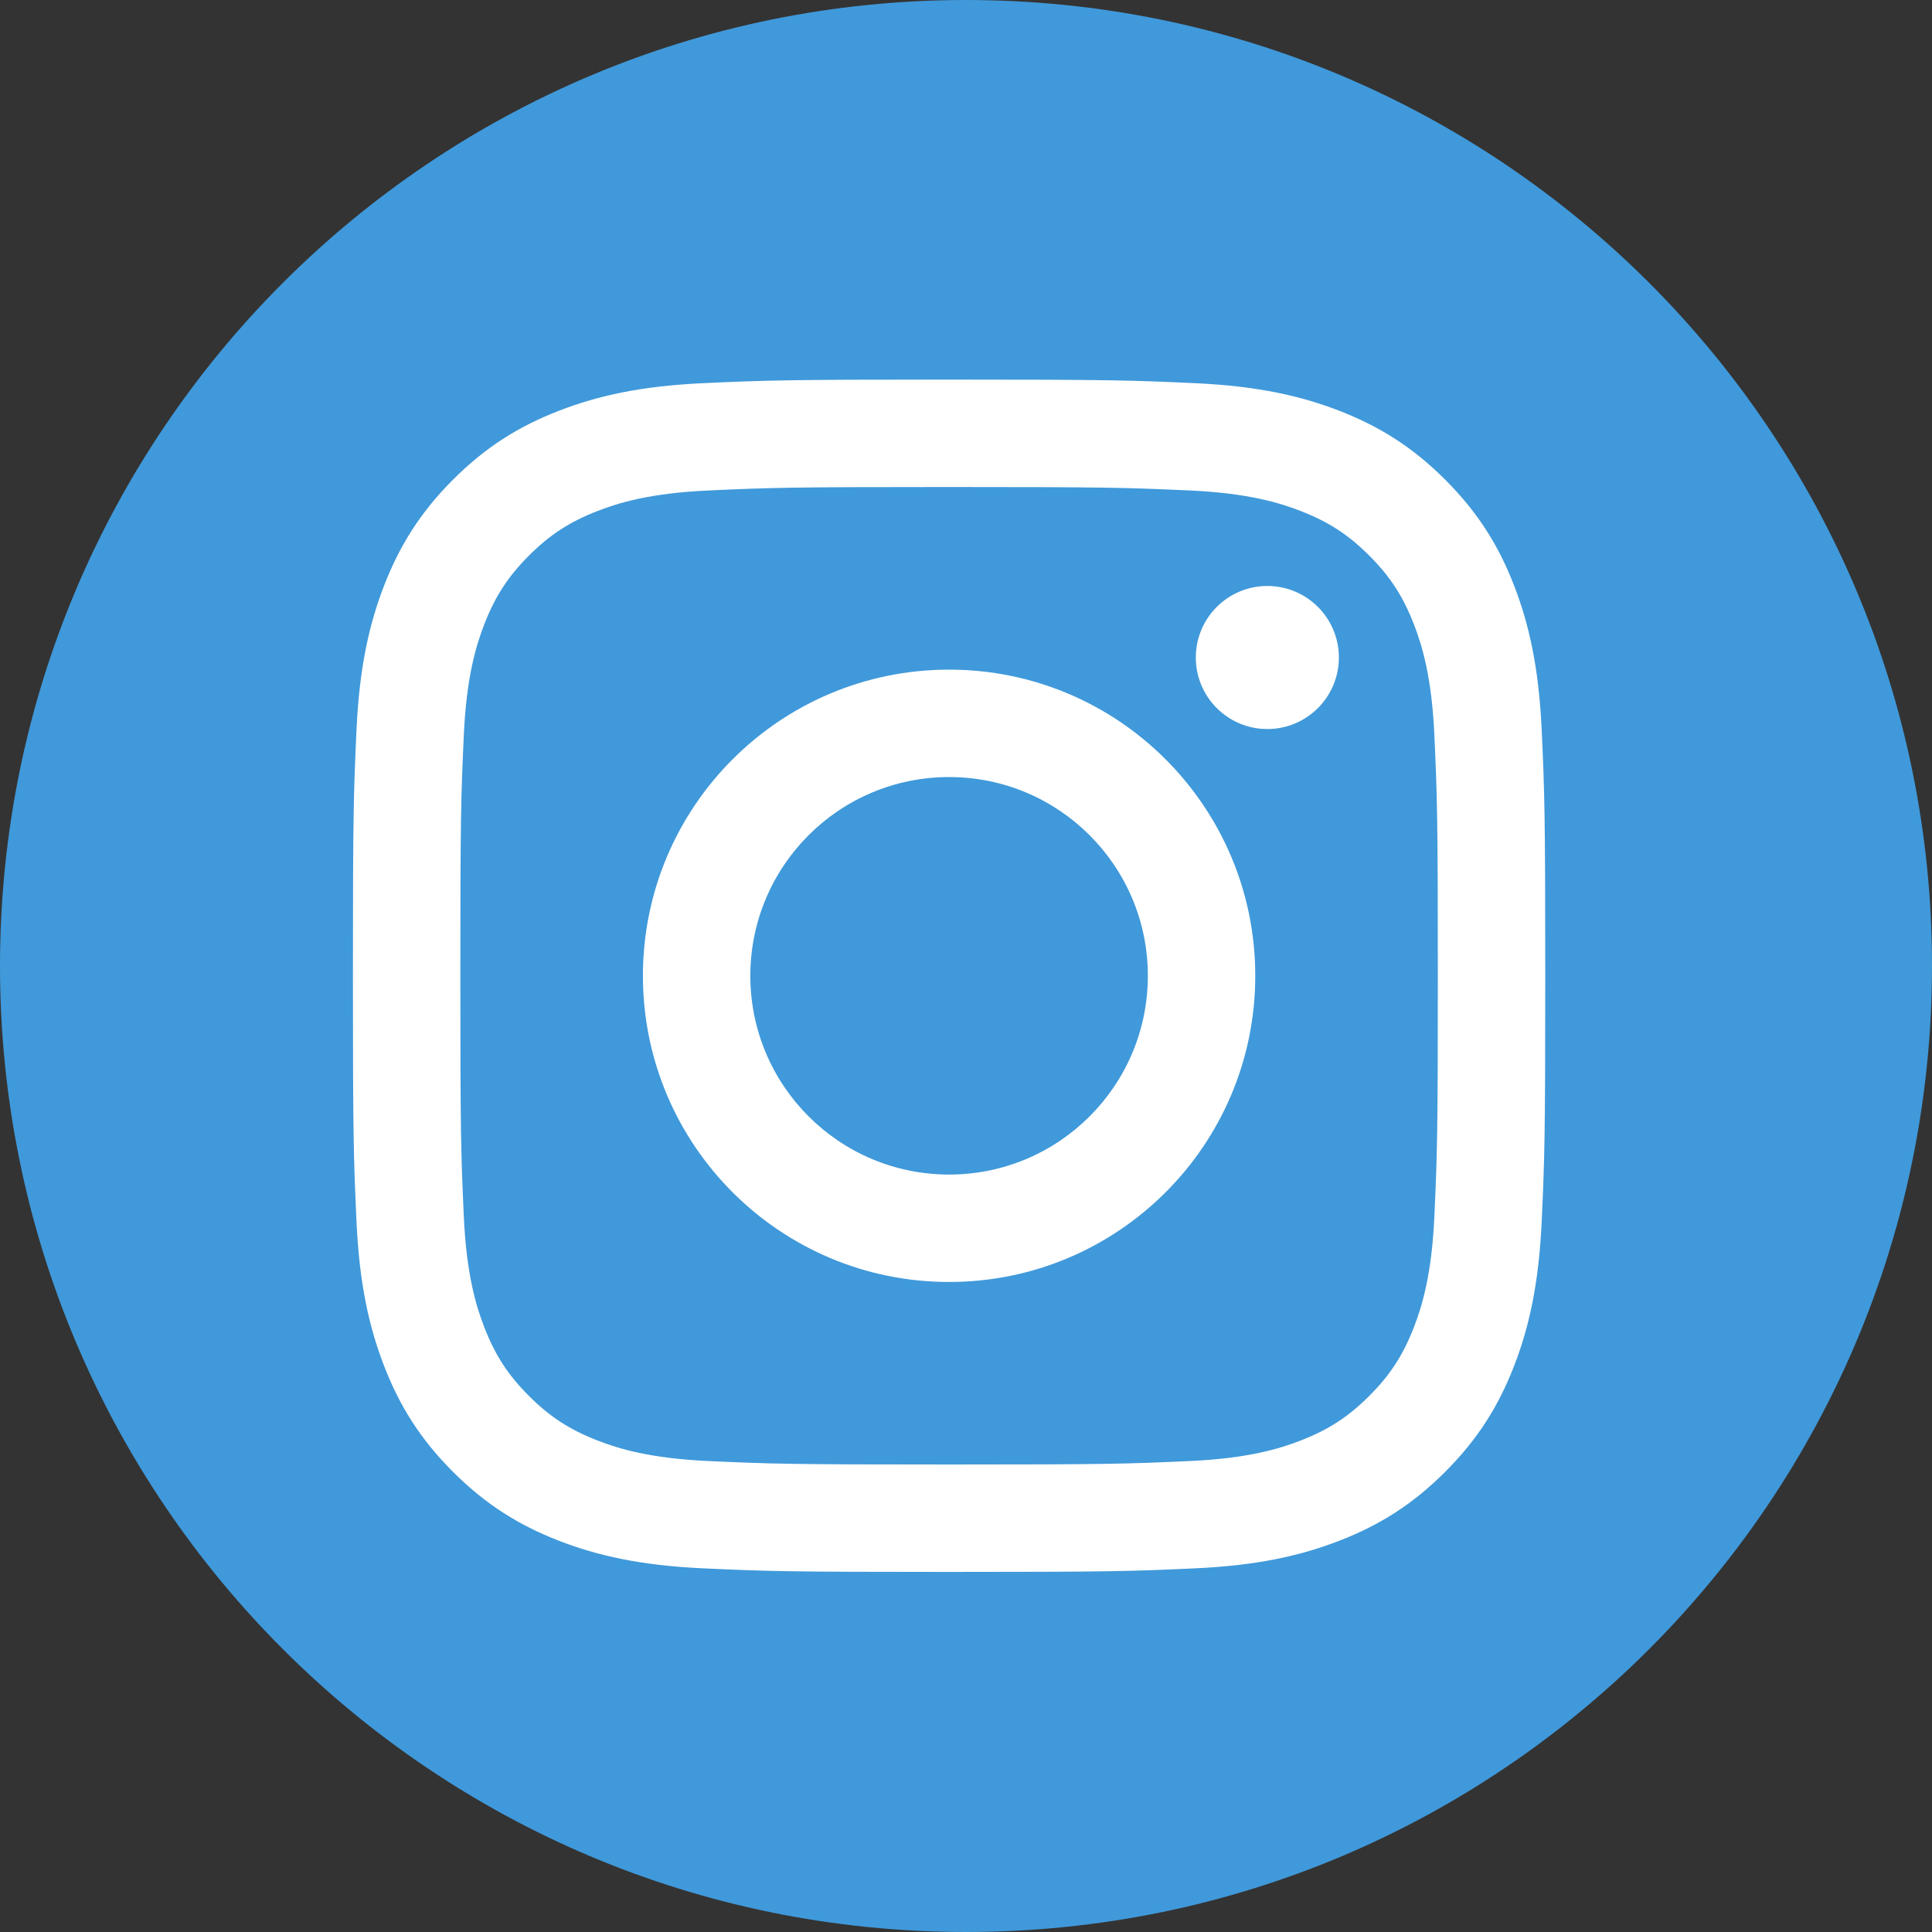 <?xml version="1.0" encoding="UTF-8"?><svg id="_レイヤー_1" xmlns="http://www.w3.org/2000/svg" viewBox="0 0 400 400"><rect x="0" y="0" width="400" height="400" fill="#333333" stroke="none"/><defs><style>.cls-1{fill:#fff;}.cls-2{fill:#4099da;}</style></defs><path class="cls-2" d="M400,200c0,110.5-89.5,200-200,200S0,310.5,0,200,89.5,0,200,0s200,89.5,200,199.9v.1Z"/><g><path class="cls-1" d="M196.5,100.83c32.96,0,36.86,.13,49.88,.72,12.04,.55,18.57,2.56,22.92,4.25,5.76,2.24,9.87,4.91,14.19,9.23,4.32,4.32,6.99,8.43,9.23,14.19,1.69,4.35,3.7,10.89,4.25,22.92,.59,13.02,.72,16.92,.72,49.88s-.13,36.86-.72,49.88c-.55,12.04-2.56,18.57-4.25,22.92-2.24,5.76-4.91,9.87-9.23,14.19-4.32,4.32-8.43,6.99-14.19,9.23-4.35,1.69-10.89,3.7-22.92,4.25-13.01,.59-16.92,.72-49.88,.72s-36.87-.13-49.88-.72c-12.04-.55-18.57-2.56-22.92-4.25-5.76-2.24-9.87-4.91-14.19-9.23-4.32-4.32-6.99-8.43-9.23-14.19-1.69-4.35-3.7-10.89-4.25-22.92-.59-13.02-.72-16.92-.72-49.88s.13-36.86,.72-49.88c.55-12.04,2.56-18.57,4.25-22.92,2.24-5.76,4.91-9.87,9.23-14.19s8.43-6.99,14.19-9.23c4.35-1.69,10.89-3.7,22.92-4.25,13.02-.59,16.92-.72,49.88-.72m0-22.24c-33.52,0-37.73,.14-50.89,.74-13.14,.6-22.11,2.69-29.96,5.74-8.12,3.15-15,7.38-21.86,14.24-6.86,6.86-11.08,13.75-14.24,21.86-3.05,7.85-5.14,16.83-5.74,29.96-.6,13.17-.74,17.37-.74,50.89s.14,37.73,.74,50.89c.6,13.14,2.69,22.11,5.74,29.96,3.15,8.12,7.38,15,14.24,21.86,6.86,6.86,13.75,11.08,21.86,14.24,7.85,3.05,16.83,5.14,29.96,5.74,13.17,.6,17.37,.74,50.89,.74s37.73-.14,50.89-.74c13.14-.6,22.11-2.69,29.96-5.74,8.12-3.15,15-7.38,21.86-14.24,6.86-6.86,11.08-13.75,14.24-21.86,3.05-7.85,5.14-16.83,5.74-29.96,.6-13.17,.74-17.37,.74-50.89s-.14-37.73-.74-50.89c-.6-13.14-2.69-22.11-5.74-29.96-3.15-8.12-7.38-15-14.24-21.86-6.86-6.86-13.75-11.08-21.86-14.24-7.85-3.05-16.83-5.14-29.96-5.74-13.17-.6-17.37-.74-50.89-.74h0Z"/><path class="cls-1" d="M196.5,138.64c-35.01,0-63.39,28.38-63.39,63.39s28.38,63.39,63.39,63.39,63.39-28.38,63.39-63.39-28.38-63.39-63.39-63.39Zm0,104.54c-22.72,0-41.15-18.42-41.15-41.15s18.42-41.15,41.15-41.15,41.15,18.42,41.15,41.15-18.42,41.15-41.15,41.15Z"/><circle class="cls-1" cx="262.39" cy="136.13" r="14.81"/></g></svg>